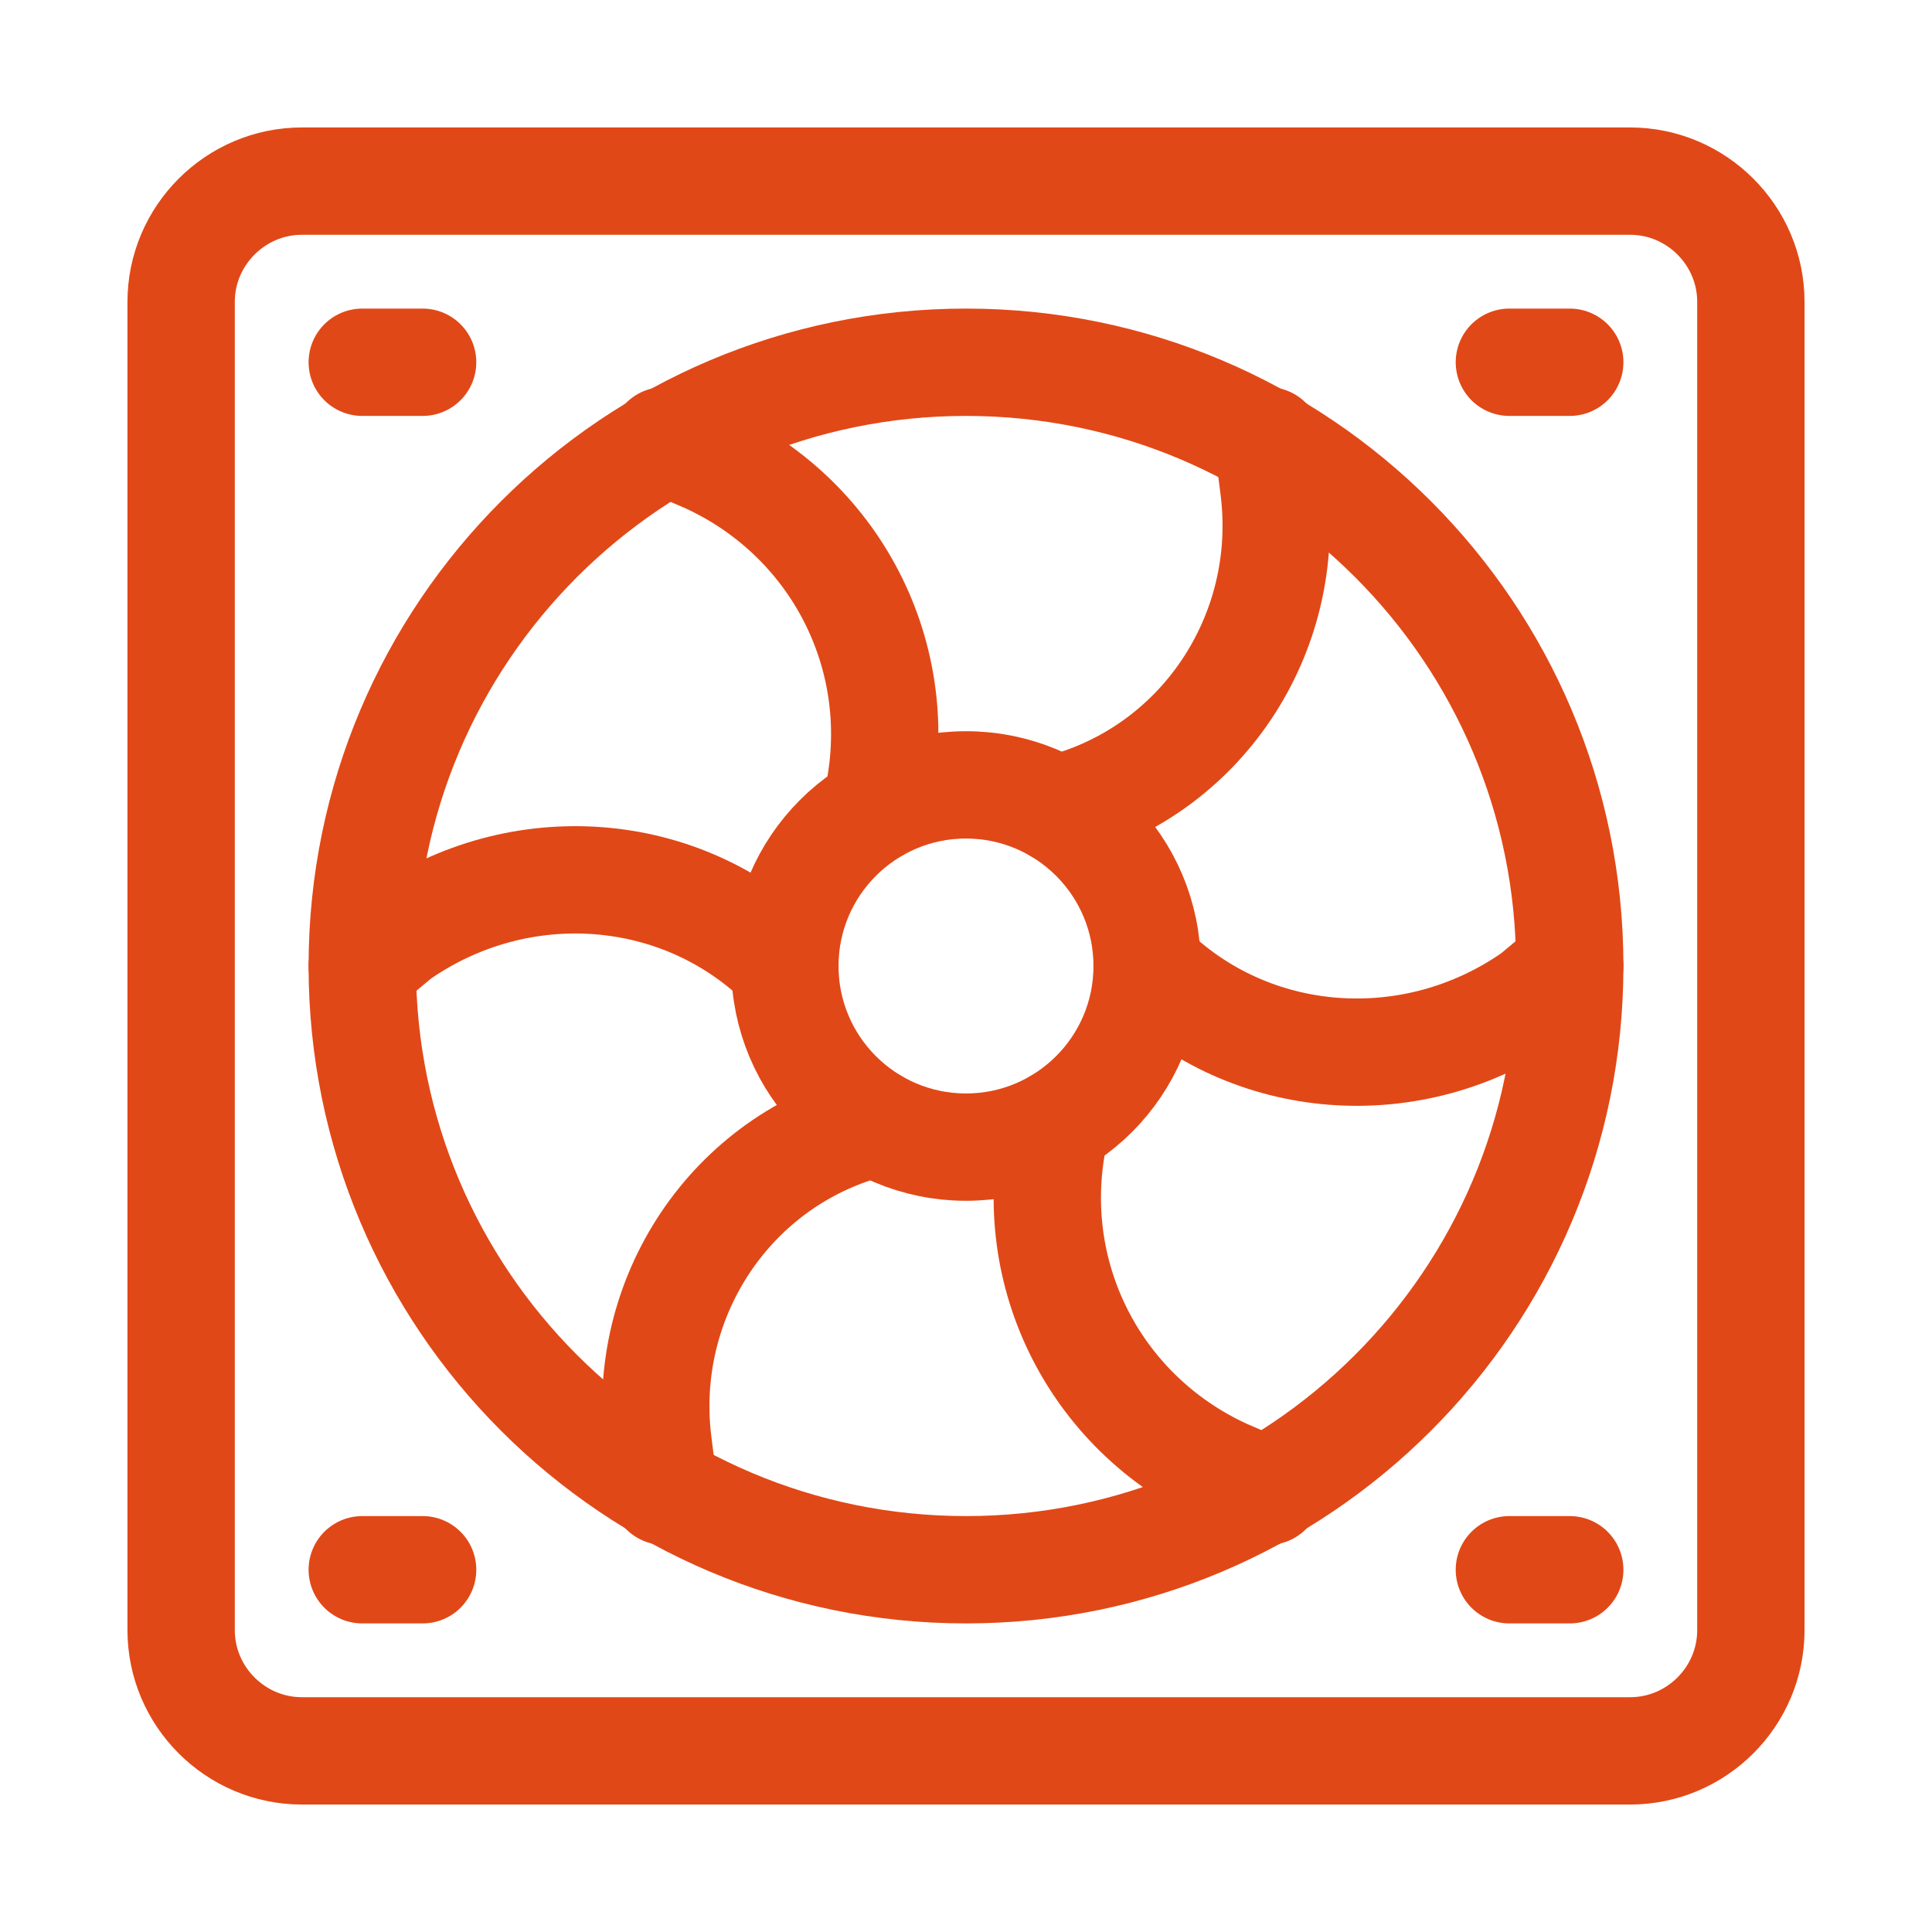 <svg width="36" height="36" viewBox="0 0 36 36" fill="none" xmlns="http://www.w3.org/2000/svg">
<path d="M30.375 32.625H5.625C4.388 32.625 3.375 31.613 3.375 30.375V5.625C3.375 4.388 4.388 3.375 5.625 3.375H30.375C31.613 3.375 32.625 4.388 32.625 5.625V30.375C32.625 31.613 31.613 32.625 30.375 32.625Z" stroke="#E14817" stroke-width="2" stroke-miterlimit="10" stroke-linecap="round" stroke-linejoin="round"/>
<path d="M18 29.25C24.213 29.25 29.25 24.213 29.25 18C29.25 11.787 24.213 6.75 18 6.75C11.787 6.75 6.75 11.787 6.75 18C6.75 24.213 11.787 29.25 18 29.25Z" stroke="#E14817" stroke-width="2" stroke-miterlimit="10" stroke-linecap="round" stroke-linejoin="round"/>
<path d="M18 21.375C19.864 21.375 21.375 19.864 21.375 18C21.375 16.136 19.864 14.625 18 14.625C16.136 14.625 14.625 16.136 14.625 18C14.625 19.864 16.136 21.375 18 21.375Z" stroke="#E14817" stroke-width="2" stroke-miterlimit="10" stroke-linecap="round" stroke-linejoin="round"/>
<path d="M16.312 15.075C16.988 12.375 15.637 9.675 13.162 8.55L12.375 8.213" stroke="#E14817" stroke-width="2" stroke-miterlimit="10" stroke-linecap="round" stroke-linejoin="round"/>
<path d="M14.625 18C12.713 16.087 9.675 15.863 7.425 17.438L6.75 18" stroke="#E14817" stroke-width="2" stroke-miterlimit="10" stroke-linecap="round" stroke-linejoin="round"/>
<path d="M16.312 20.925C13.613 21.6 11.925 24.188 12.262 26.887L12.375 27.788" stroke="#E14817" stroke-width="2" stroke-miterlimit="10" stroke-linecap="round" stroke-linejoin="round"/>
<path d="M19.688 20.925C19.013 23.625 20.363 26.325 22.838 27.45L23.625 27.788" stroke="#E14817" stroke-width="2" stroke-miterlimit="10" stroke-linecap="round" stroke-linejoin="round"/>
<path d="M21.375 18C23.288 19.913 26.325 20.137 28.575 18.562L29.25 18" stroke="#E14817" stroke-width="2" stroke-miterlimit="10" stroke-linecap="round" stroke-linejoin="round"/>
<path d="M19.688 15.075C22.387 14.4 24.075 11.812 23.738 9.113L23.625 8.213" stroke="#E14817" stroke-width="2" stroke-miterlimit="10" stroke-linecap="round" stroke-linejoin="round"/>
<path d="M6.75 6.75H7.875" stroke="#E14817" stroke-width="2" stroke-miterlimit="10" stroke-linecap="round" stroke-linejoin="round"/>
<path d="M28.125 6.75H29.25" stroke="#E14817" stroke-width="2" stroke-miterlimit="10" stroke-linecap="round" stroke-linejoin="round"/>
<path d="M6.75 29.25H7.875" stroke="#E14817" stroke-width="2" stroke-miterlimit="10" stroke-linecap="round" stroke-linejoin="round"/>
<path d="M28.125 29.25H29.25" stroke="#E14817" stroke-width="2" stroke-miterlimit="10" stroke-linecap="round" stroke-linejoin="round"/>
</svg>
